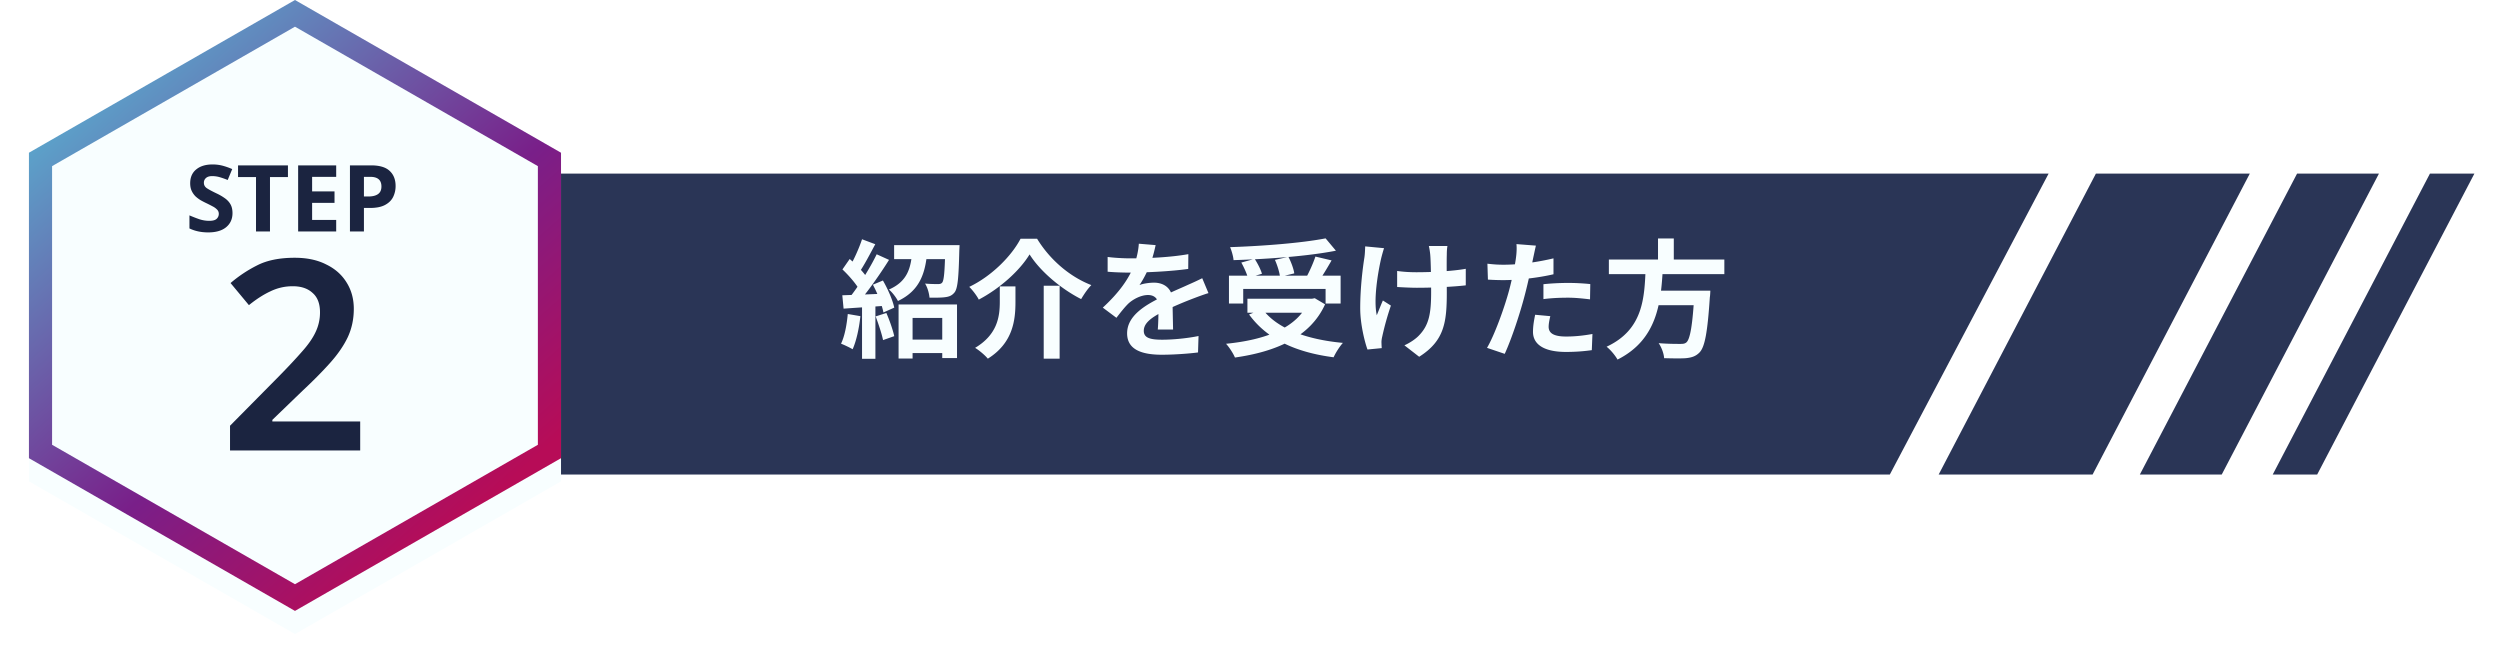 <svg width="432" height="114" viewBox="0 0 432 114" fill="none" xmlns="http://www.w3.org/2000/svg"><g filter="url(#filter0_d_495_4705)" fill="#2A3556"><path d="M361.599 78H335l27.167-52h26.599l-27.167 52zm22.316 0h-14.15l27.168-52h14.149l-27.167 52zm16.492 0h-7.681l27.167-52h7.682l-27.168 52z"/></g><g filter="url(#filter1_d_495_4705)"><path d="M21 26h333l-27.438 52H21V26z" fill="#2A3556"/></g><path d="M156.506 58.68v2.332h7.59V58.68h-7.59zm-1.232-6.072v9.35h2.42V54.94h5.126v6.93h2.552v-9.262h-10.098zm-.77-10.252v2.42h10.076v-2.42h-10.076zm8.844 0v.374c-.088 4.158-.22 5.742-.55 6.116-.176.198-.396.242-.704.242-.418 0-1.32 0-2.244-.088.418.66.704 1.672.77 2.442 1.078 0 2.09 0 2.684-.088.704-.088 1.188-.264 1.65-.836.55-.704.704-2.618.814-7.216.022-.308.044-.946.044-.946h-2.464zm-5.698.99c-.242 2.838-.748 5.258-4.048 6.688.55.44 1.254 1.364 1.562 1.98 3.894-1.848 4.752-4.95 5.082-8.668h-2.596zm-8.69-2.002c-.506 1.54-1.452 3.652-2.244 4.95l1.76.77c.858-1.232 1.87-3.19 2.772-4.862l-2.288-.858zm2.53 2.596c-1.144 2.376-3.168 5.61-4.796 7.612l1.518.858c1.672-1.914 3.828-4.972 5.412-7.502l-2.134-.968zm-5.918 2.618c1.122 1.056 2.464 2.596 2.992 3.652l1.364-2.046c-.572-1.012-1.936-2.398-3.102-3.41l-1.254 1.804zm5.258 2.64c.836 1.518 1.584 3.52 1.826 4.796l1.87-.836c-.264-1.276-1.1-3.212-1.958-4.686l-1.738.726zm-5.28 1.826l.22 2.31c2.134-.154 4.95-.33 7.656-.528l.022-2.09c-2.904.132-5.874.242-7.898.308zm5.764 3.652c.484 1.298 1.056 2.992 1.276 4.092l1.936-.682c-.242-1.1-.814-2.75-1.364-4.004l-1.848.594zm-4.818-.418c-.176 1.87-.528 3.828-1.166 5.126.55.22 1.54.682 2.002.968.638-1.408 1.122-3.608 1.342-5.72l-2.178-.374zm2.464-2.068v9.812h2.31V52.19h-2.31zm28.952-8.228c1.782 2.86 5.39 5.94 8.91 7.722.484-.814 1.078-1.716 1.76-2.42-3.608-1.386-7.106-4.29-9.372-8.008h-2.86c-1.518 2.926-4.95 6.446-8.866 8.316.572.55 1.32 1.54 1.65 2.2 3.696-1.958 7.062-4.994 8.778-7.81zm2.442 5.412V61.98h2.75V49.374h-2.75zm-7.59.11v2.662c0 2.552-.396 5.654-4.268 7.964.704.418 1.738 1.298 2.2 1.87 4.334-2.706 4.774-6.644 4.774-9.768v-2.728h-2.706zm26.928-7.128l-2.904-.242c-.066 1.122-.352 2.464-.792 3.652-.924 2.42-2.618 4.796-5.434 7.392l2.354 1.76c.748-.968 1.364-1.76 2.024-2.42.836-.792 2.222-1.518 3.432-1.518.924 0 1.804.462 1.804 1.87.022 1.188-.022 3.058-.11 4.092h2.64c-.022-1.386-.088-3.784-.088-4.972 0-2.046-1.386-3.124-3.212-3.124-.748 0-1.914.154-2.508.418.616-.88 1.254-2.134 1.716-3.212.616-1.584.902-2.882 1.078-3.696zm-8.294 2.046v2.552c1.21.11 2.816.154 3.718.154 2.684 0 7.106-.198 10.208-.638l.022-2.552c-3.19.572-7.172.726-10.076.726-1.122 0-2.75-.088-3.872-.242zm17.424 6.248l-1.078-2.574c-.836.418-1.606.77-2.464 1.144-1.32.616-2.706 1.144-4.73 2.2-2.64 1.32-5.786 3.124-5.786 6.182 0 2.838 2.574 3.696 6.006 3.696 2.09 0 4.774-.198 6.248-.396l.088-2.838c-1.936.396-4.4.638-6.27.638-2.134 0-3.19-.33-3.19-1.54s1.078-2.156 3.08-3.19c2.068-1.056 4.048-1.848 5.478-2.398.748-.286 1.936-.726 2.618-.924zm3.542-3.014v4.818h2.464v-2.53h14.234v2.53h2.596v-4.818h-19.294zm3.19 3.982v2.42h11.594v-2.42h-11.594zm13.508-10.428c-4.048.792-10.67 1.32-16.5 1.518.242.572.55 1.584.594 2.244 5.852-.176 12.716-.66 17.688-1.628l-1.782-2.134zm-14.564 4.18c.462.836.968 1.936 1.144 2.662l2.42-.726c-.198-.726-.748-1.782-1.254-2.574l-2.31.638zm5.808-.462c.418.924.792 2.156.88 2.926l2.464-.594c-.11-.792-.55-1.98-1.012-2.86l-2.332.528zm6.996-.572c-.374 1.144-1.078 2.706-1.672 3.762l2.156.638c.66-.946 1.54-2.376 2.31-3.74l-2.794-.66zm-1.122 7.282v.418c-1.98 4.686-7.546 6.688-14.322 7.37.528.55 1.276 1.716 1.54 2.376 6.93-.99 12.958-3.432 15.576-9.196l-1.782-1.056-.462.088h-.55zm-8.03 1.782l-2.31.946c3.08 4.224 7.986 6.534 14.608 7.392.33-.748 1.056-1.892 1.606-2.486-6.402-.594-11.44-2.508-13.904-5.852zm31.966-10.89h-3.212c.088.352.198.99.242 1.518.11 1.232.154 4.796.154 6.446 0 3.696-.374 5.676-2.046 7.436-.616.682-1.716 1.386-2.574 1.76l2.552 1.98c4.378-2.772 4.774-5.984 4.774-11.154 0-1.298-.044-5.456 0-6.468 0-.506.022-1.034.11-1.518zm-8.69 4.312v2.772c1.1.066 2.442.132 3.41.132 2.97 0 6.358-.176 8.448-.418v-2.86c-2.156.396-5.676.594-8.514.594-1.188 0-2.266-.066-3.344-.22zm-2.266-3.938l-3.256-.308c-.022.55-.044 1.298-.132 1.892-.286 1.804-.726 5.192-.726 8.8 0 2.728.77 5.786 1.254 7.128l2.464-.242a15.102 15.102 0 01-.044-.924c-.022-.242.044-.726.132-1.078a48.627 48.627 0 011.496-5.346l-1.386-.88c-.352.792-.77 1.87-1.056 2.552-.594-2.728.198-7.348.748-9.79.11-.462.33-1.254.506-1.804zm26.246-.44l-3.366-.264c.066.528.044 1.43-.066 2.244-.154 1.298-.66 3.718-1.21 5.786-.836 3.08-2.508 7.678-3.806 9.9l3.058 1.034c1.21-2.618 2.684-7.106 3.476-10.186.594-2.244 1.144-4.928 1.452-6.424.11-.484.308-1.474.462-2.09zm-5.61 3.3c-.902 0-1.628-.044-2.772-.176l.088 2.75c.77.044 1.584.088 2.662.088 2.486 0 5.94-.374 8.668-1.012v-2.75c-2.86.682-5.962 1.1-8.646 1.1zm6.908 3.366v2.574c1.386-.176 2.75-.242 4.268-.242 1.32 0 2.662.154 3.784.286l.044-2.64a37.927 37.927 0 00-3.85-.198c-1.43 0-3.014.088-4.246.22zm1.188 5.522l-2.618-.242c-.176.858-.374 1.914-.374 2.948 0 2.222 1.98 3.476 5.698 3.476 1.76 0 3.234-.132 4.466-.308l.11-2.794c-1.562.286-3.08.44-4.554.44-2.376 0-3.014-.726-3.014-1.694 0-.484.132-1.188.286-1.826zm10.12-9.79v2.53h19.954v-2.53h-19.954zm7.348 5.39v2.508h8.426v-2.508h-8.426zm7.458 0l-.022.418c-.308 5.434-.726 7.942-1.386 8.514-.286.242-.594.264-1.078.264-.638 0-2.2 0-3.718-.132.506.726.902 1.826.946 2.596 1.474.044 2.948.066 3.784 0 1.012-.11 1.716-.33 2.376-1.034.88-.968 1.342-3.454 1.738-9.482.066-.352.088-1.144.088-1.144h-2.728zm-8.448-3.894c-.22 5.016-.352 10.604-6.754 13.574.704.55 1.496 1.518 1.892 2.222 6.908-3.476 7.502-9.9 7.832-15.796h-2.97zm2.134-5.126v4.62h2.728v-4.62h-2.728z" fill="#F8FEFF"/><g filter="url(#filter2_d_495_4705)"><path d="M50.972 0l45.972 26.391v52.783l-45.972 26.391L5 79.174V26.391L50.972 0z" fill="#F8FEFF"/></g><path fill-rule="evenodd" clip-rule="evenodd" d="M50.972 4.612L9 28.707v48.151l41.972 24.095 41.972-24.095v-48.15L50.972 4.611zm45.972 21.78L50.972 0 5 26.391v52.783l45.972 26.391 45.972-26.391V26.391z" fill="url(#paint0_linear_495_4705)"/><path d="M40.176 36.832c0 1.013-.368 1.824-1.104 2.432-.725.597-1.76.896-3.104.896-1.205 0-2.283-.23-3.232-.688v-2.256c.544.235 1.104.453 1.68.656a5.582 5.582 0 001.744.288c.597 0 1.019-.112 1.264-.336.256-.235.384-.528.384-.88 0-.288-.101-.533-.304-.736a2.906 2.906 0 00-.784-.56 22.66 22.66 0 00-1.136-.576 17.225 17.225 0 01-.864-.448c-.31-.181-.608-.4-.896-.656a3.343 3.343 0 01-.688-.96c-.181-.373-.272-.821-.272-1.344 0-1.024.347-1.819 1.04-2.384.693-.576 1.637-.864 2.832-.864.597 0 1.163.07 1.696.208.533.139 1.099.336 1.696.592l-.784 1.888a13.434 13.434 0 00-1.408-.496 4.694 4.694 0 00-1.28-.176c-.459 0-.81.107-1.056.32a1.05 1.05 0 00-.368.832c0 .405.181.725.544.96.363.235.901.523 1.616.864a8.99 8.99 0 011.488.864c.416.299.736.65.96 1.056.224.405.336.907.336 1.504zM46.653 40h-2.416v-9.408h-3.104v-2.016h8.624v2.016h-3.104V40zm11.441 0h-6.576V28.576h6.576v1.984h-4.16v2.512h3.872v1.984h-3.872V38h4.16v2zm6.026-11.424c1.471 0 2.543.32 3.215.96.683.63 1.024 1.499 1.024 2.608a4.25 4.25 0 01-.416 1.872c-.277.576-.741 1.04-1.392 1.392-.64.352-1.514.528-2.624.528h-1.04V40h-2.416V28.576h3.648zm-.129 1.984h-1.104v3.392h.8c.683 0 1.222-.133 1.616-.4.406-.277.608-.72.608-1.328 0-1.11-.64-1.664-1.92-1.664zm-1.749 47.285H39.748v-4.278l8.372-8.464c1.656-1.687 3.005-3.128 4.048-4.324 1.073-1.196 1.855-2.315 2.346-3.358a7.793 7.793 0 00.782-3.45c0-1.503-.43-2.622-1.288-3.358-.828-.767-1.963-1.15-3.404-1.15a8.7 8.7 0 00-3.864.874c-1.196.552-2.438 1.35-3.726 2.392l-3.174-3.818a22.656 22.656 0 014.554-3.036c1.717-.89 3.894-1.334 6.532-1.334 2.116 0 3.925.383 5.428 1.15 1.533.736 2.714 1.779 3.542 3.128.828 1.319 1.242 2.837 1.242 4.554 0 1.779-.353 3.42-1.058 4.922-.706 1.472-1.733 2.96-3.082 4.462-1.32 1.472-2.898 3.067-4.738 4.784l-5.198 5.014v.276h15.18v5.014z" fill="#1B2440"/><defs><filter id="filter0_d_495_4705" x="331" y="26" width="100.574" height="60" filterUnits="userSpaceOnUse" color-interpolation-filters="sRGB"><feFlood flood-opacity="0" result="BackgroundImageFix"/><feColorMatrix in="SourceAlpha" type="matrix" values="0 0 0 0 0 0 0 0 0 0 0 0 0 0 0 0 0 0 127 0" result="hardAlpha"/><feOffset dy="4"/><feGaussianBlur stdDeviation="2"/><feComposite in2="hardAlpha" operator="out"/><feColorMatrix type="matrix" values="0 0 0 0 0 0 0 0 0 0 0 0 0 0 0 0 0 0 0.25 0"/><feBlend mode="normal" in2="BackgroundImageFix" result="effect1_dropShadow_495_4705"/><feBlend mode="normal" in="SourceGraphic" in2="effect1_dropShadow_495_4705" result="shape"/></filter><filter id="filter1_d_495_4705" x="17" y="26" width="341" height="60" filterUnits="userSpaceOnUse" color-interpolation-filters="sRGB"><feFlood flood-opacity="0" result="BackgroundImageFix"/><feColorMatrix in="SourceAlpha" type="matrix" values="0 0 0 0 0 0 0 0 0 0 0 0 0 0 0 0 0 0 127 0" result="hardAlpha"/><feOffset dy="4"/><feGaussianBlur stdDeviation="2"/><feComposite in2="hardAlpha" operator="out"/><feColorMatrix type="matrix" values="0 0 0 0 0 0 0 0 0 0 0 0 0 0 0 0 0 0 0.25 0"/><feBlend mode="normal" in2="BackgroundImageFix" result="effect1_dropShadow_495_4705"/><feBlend mode="normal" in="SourceGraphic" in2="effect1_dropShadow_495_4705" result="shape"/></filter><filter id="filter2_d_495_4705" x="1" y="0" width="99.944" height="113.565" filterUnits="userSpaceOnUse" color-interpolation-filters="sRGB"><feFlood flood-opacity="0" result="BackgroundImageFix"/><feColorMatrix in="SourceAlpha" type="matrix" values="0 0 0 0 0 0 0 0 0 0 0 0 0 0 0 0 0 0 127 0" result="hardAlpha"/><feOffset dy="4"/><feGaussianBlur stdDeviation="2"/><feComposite in2="hardAlpha" operator="out"/><feColorMatrix type="matrix" values="0 0 0 0 0 0 0 0 0 0 0 0 0 0 0 0 0 0 0.25 0"/><feBlend mode="normal" in2="BackgroundImageFix" result="effect1_dropShadow_495_4705"/><feBlend mode="normal" in="SourceGraphic" in2="effect1_dropShadow_495_4705" result="shape"/></filter><linearGradient id="paint0_linear_495_4705" x1="5" y1="-1.802" x2="98.511" y2="104.182" gradientUnits="userSpaceOnUse"><stop stop-color="#51D1E1"/><stop offset=".557" stop-color="#791F89"/><stop offset=".839" stop-color="#B70C57"/></linearGradient></defs></svg>